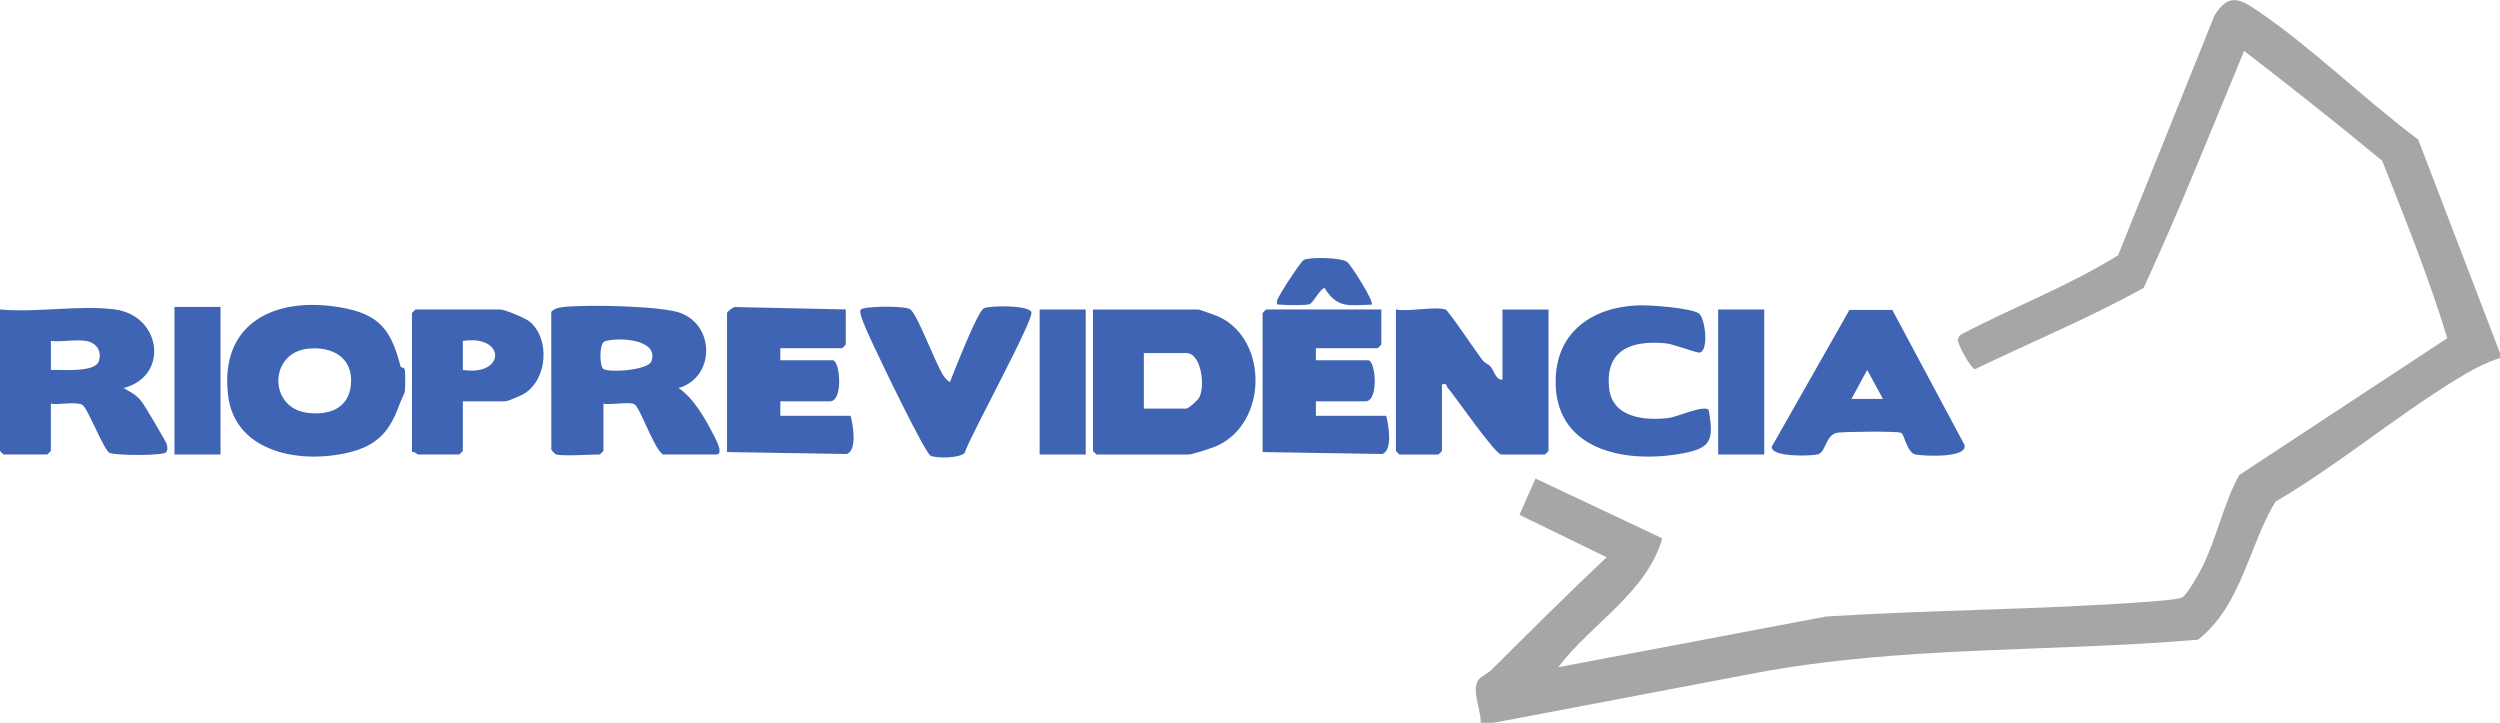 <?xml version="1.0" encoding="UTF-8"?><svg id="b" xmlns="http://www.w3.org/2000/svg" viewBox="0 0 662.68 191.6"><g id="c"><path d="M395.7,191.6h-3.21c.16-3.3-2.45-8.37-.69-11.26.56-.91,2.62-1.85,3.59-2.82,10.09-10.02,20.13-20.07,30.49-29.81l-23.11-11.24,4.25-9.63,33.59,15.85c-3.96,14.25-18.89,22.7-27.57,34.17l70.99-13.44c27.99-1.77,56.2-1.8,84.17-3.83,1.99-.14,9.25-.63,10.3-1.26,1.3-.78,4.5-6.48,5.32-8.14,3.79-7.68,5.59-16.69,9.72-24.26l55.17-36.29c-4.83-15.93-11.13-31.5-17.24-47.01-12.05-9.95-24.24-19.63-36.62-29.13-8.71,20.98-17.12,42.24-26.64,62.82-14.43,7.99-29.77,14.35-44.64,21.51-.99.16-4.69-6.49-4.57-7.75.07-.74.4-1.23,1.07-1.54,13.65-7.18,28.32-12.74,41.38-20.88l25.55-63.57c3.76-6,6.69-4.47,11.63-1.1,14.56,9.94,28.17,23.39,42.36,33.99l21.69,56.59-.02,1.33c-4.13,1.35-7.57,3.24-11.25,5.48-16.35,9.95-31.62,22.88-48.26,32.6-7.18,11.94-8.96,27.45-20.5,36.58-39,3.33-78.56,1.57-117.08,8.8l-69.88,13.27Z" style="fill:#a6a6a6;"/><path d="M147.42,120.48c-.21-.06-1.14-1-1.28-1.29l-.02-36.52c.86-.95,2-1.15,3.21-1.29,5.83-.66,26.05-.35,31.16,1.62,9.15,3.53,8.91,17.14-.63,19.85,3.91,2.61,6.94,7.88,9.1,12.07.4.78,3.18,5.55.86,5.55h-14.13c-2.45-1.73-6-12.44-7.52-13.32-1.25-.73-6.37.24-8.22-.14v12.49c0,.07-.9.96-.96.96-2.61,0-9.69.52-11.56,0ZM160.36,90.46c-1.65.54-1.41,6.66-.45,7.32,1.53,1.06,11.97.39,12.79-2.07,1.97-5.92-8.98-6.35-12.34-5.25Z" style="fill:#3f64b3;"/><path d="M289.71,82.04h27.94c.3,0,5.01,1.7,5.68,2.03,12.94,6.29,12.6,28.23-.87,34.16-1.2.53-6.43,2.25-7.38,2.25h-24.41c-.07,0-.96-.89-.96-.96v-37.48ZM303.2,108.31h11.24c.61,0,3.06-2.21,3.45-2.96,1.63-3.12.52-11.77-3.45-11.77h-11.24v14.74Z" style="fill:#3f64b3;"/><path d="M106.21,97.22c.04.17.94.19,1.05.64.22.9.21,5.25,0,6.16-.05.21-1.11,2.43-1.56,3.67-2.79,7.71-6.77,11.04-14.97,12.63-12.34,2.4-28.55-.85-30.28-15.6-2.27-19.37,12.74-26.18,29.73-23.25,10.62,1.83,13.49,6.08,16.03,15.76ZM81.43,92.45c-10.12,1.22-10.28,15.62,0,16.97,5.68.75,10.96-1.07,11.58-7.39.72-7.28-5.04-10.37-11.57-9.58Z" style="fill:#3f64b3;"/><path d="M30.51,82.04c12.24,1.65,14.45,17.65,2.25,20.82,2.01,1.2,3.26,1.67,4.77,3.57.78.99,6.46,10.56,6.66,11.32s.33,1.48-.15,2.13c-.7.96-13.32.89-15,.17-1.48-.63-5.77-11.85-7.2-12.72-1.6-.97-6.28.05-8.36-.31v12.49c0,.07-.9.96-.96.96H.96c-.07,0-.96-.89-.96-.96v-37.48c9.5.92,21.3-1.24,30.51,0ZM22.8,90.37c-2.7-.47-6.46.34-9.31,0v7.69c2.74-.14,11.74.83,12.73-2.37.84-2.75-.73-4.85-3.41-5.32Z" style="fill:#3f64b3;"/><path d="M383.17,82.04c.8.26,8.43,11.77,9.95,13.6.54.65,1.39.86,1.91,1.45,1.13,1.27,1.5,3.77,3.23,3.53v-18.58h12.21v37.48c0,.07-.9.96-.96.96h-11.56c-1.61,0-12.27-15.45-14.26-17.77-.4-.46.03-1.2-1.47-.81v17.62c0,.07-.9.96-.96.96h-10.28c-.07,0-.96-.89-.96-.96v-37.48c3.29.64,10.44-.87,13.17,0Z" style="fill:#3f64b3;"/><path d="M224.19,82.04v9.29c0,.07-.9.96-.96.96h-16.38v3.2h13.81c2.1,0,2.88,10.89-.64,10.89h-13.17v3.84h18.63c.62,2.33,1.84,9.26-1.09,10.12l-31.67-.51v-36.84c0-.31,1.58-1.68,2.26-1.6l29.21.64Z" style="fill:#3f64b3;"/><path d="M366.15,82.04v9.29c0,.07-.9.96-.96.96h-16.38v3.2h13.81c2.1,0,2.88,10.89-.64,10.89h-13.17v3.84h18.63c.62,2.33,1.84,9.26-1.09,10.12l-31.67-.51v-36.84c0-.07.9-.96.96-.96h30.51Z" style="fill:#3f64b3;"/><path d="M434.12,80.94c3.27-.13,13.59.64,16.15,2.09,1.65.93,2.84,9.93.26,10.42-.82.15-6.77-2.21-8.91-2.43-8.9-.9-16.18,1.53-15.09,11.85.82,7.79,9.27,8.69,15.66,7.94,2.54-.3,9.04-3.41,10.71-2.22,1.61,8.5.44,10.34-7.61,11.72-15.12,2.59-33.52-1.23-32.92-19.98.41-12.57,9.93-18.9,21.73-19.38Z" style="fill:#3f64b3;"/><path d="M250.16,99.72c.16.23,1.25,1.51,1.65,1.53,1.18-2.92,7.27-18.71,9-19.54,1.58-.76,11.67-.85,12.57.97s-16.21,32.78-17.67,37.34c-1.18,1.46-7.51,1.51-9.03.78s-13.26-25.19-14.88-28.72c-.74-1.6-4.38-8.97-3.68-9.98s11.79-1.1,13.16-.11c1.98,1.43,6.63,14.35,8.9,17.74Z" style="fill:#3f64b3;"/><path d="M122.69,106.38v13.13c0,.07-.9.96-.96.96h-10.92c-.21,0-.98-.85-1.61-.64v-36.84c0-.07.9-.96.96-.96h22.48c1.13,0,6.62,2.29,7.72,3.19,5.52,4.54,4.78,15.33-1.4,19.13-.81.5-4.38,2.03-5.03,2.03h-11.24ZM122.69,98.06c11.42,1.72,11.4-9.42,0-7.69v7.69Z" style="fill:#3f64b3;"/><rect x="46.25" y="81.36" width="12.21" height="39.12" style="fill:#3f64b3;"/><rect x="455.44" y="82.04" width="12.21" height="38.44" style="fill:#3f64b3;"/><rect x="275.58" y="82.04" width="12.21" height="38.44" style="fill:#3f64b3;"/><path d="M363.58,80.75c-6.07.15-9.05,1.13-12.52-4.47-1.42.65-2.94,4.02-3.96,4.36-.95.32-6.41.29-7.62.11-.93-.14-1.04.38-.97-.98.05-.99,6.31-10.5,7.09-10.88,1.64-.79,10.14-.67,11.59.62.98.87,7.17,10.48,6.4,11.23Z" style="fill:#3f64b3;"/><path d="M501.59,82.14l19.13,35.76c1.03,3.59-10.7,3-12.92,2.58-2.45-.46-2.92-5.54-3.96-5.79-1.72-.42-14.38-.28-16.63-.01-3.32.4-3.11,4.98-5.21,5.7-1.69.58-12.8.85-12.33-2.02l20.57-36.21h11.36ZM499.12,105.74l-4.18-7.67-4.17,7.67h8.35Z" style="fill:#3f64b3;"/></g></svg>
